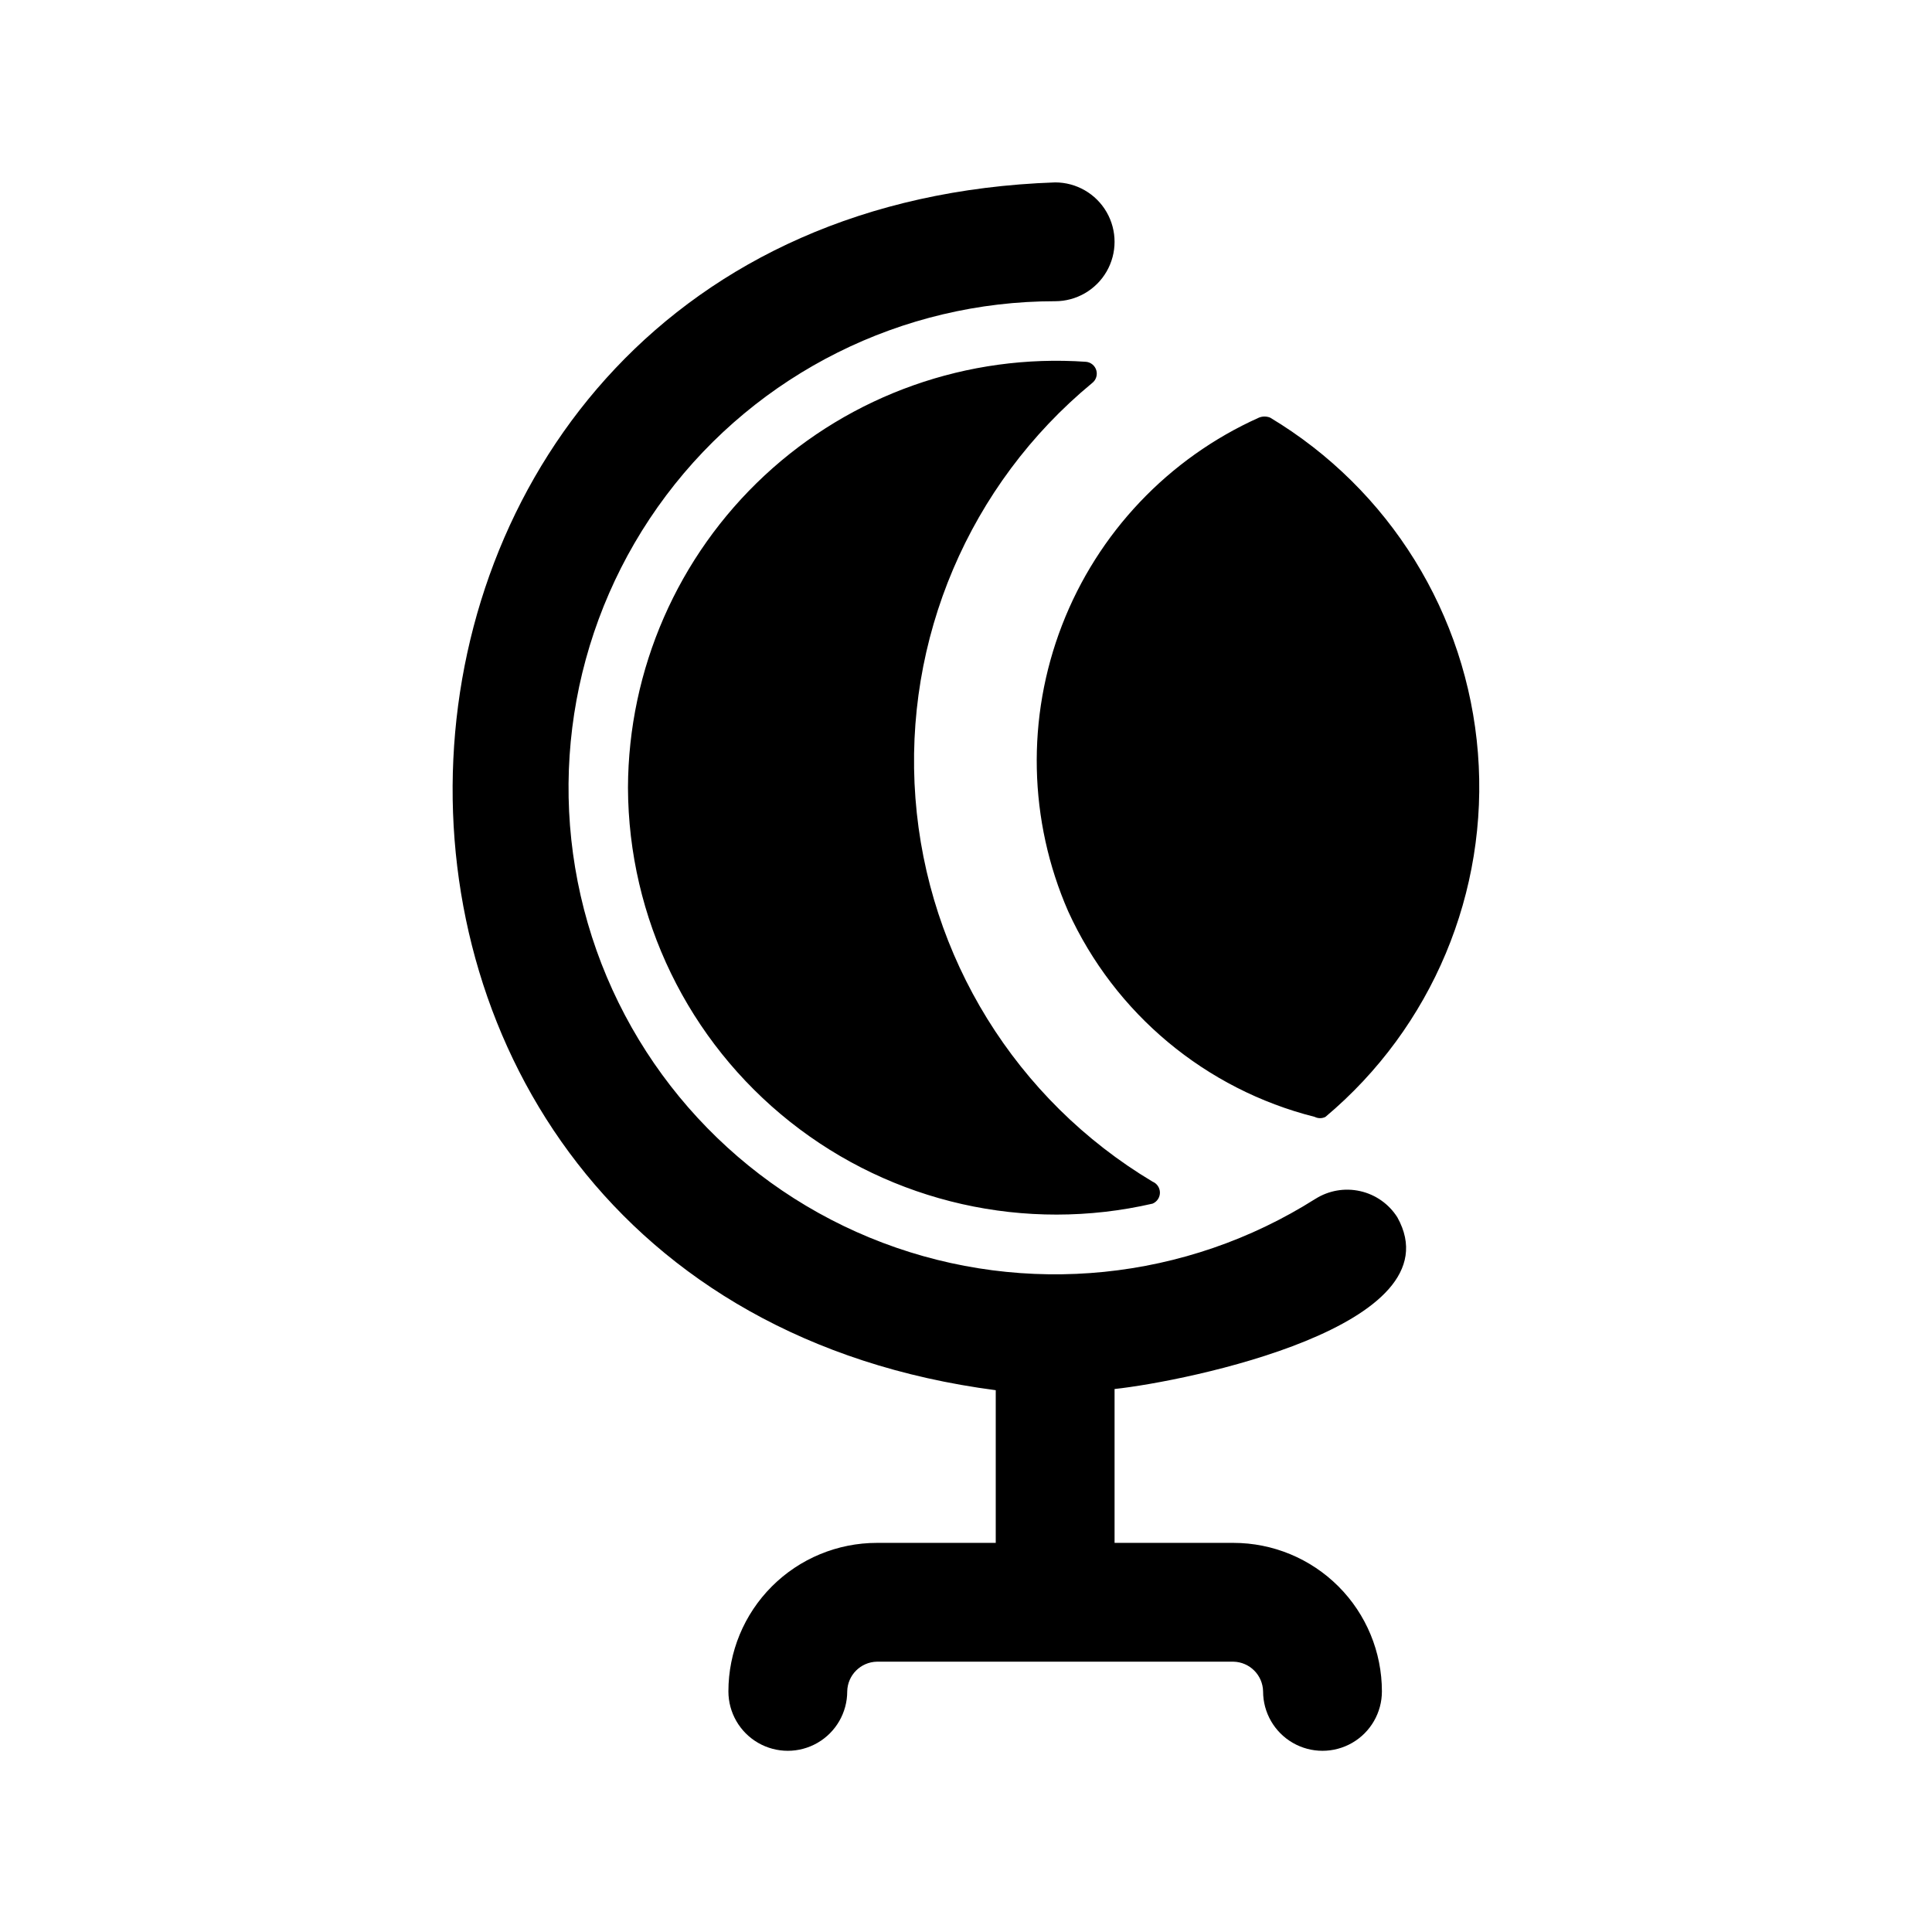 <?xml version="1.0" encoding="UTF-8"?>
<!-- Uploaded to: SVG Repo, www.svgrepo.com, Generator: SVG Repo Mixer Tools -->
<svg fill="#000000" width="800px" height="800px" version="1.1" viewBox="144 144 512 512" xmlns="http://www.w3.org/2000/svg">
 <path d="m477.62 254.68c0.957-0.391 2.031-0.391 2.992 0 31.637 18.988 52.148 52.098 55.055 88.883s-12.148 72.707-40.414 96.426c-0.891 0.449-1.941 0.449-2.832 0-28.922-7.297-52.957-27.34-65.34-54.473-10.516-24.07-11.105-51.312-1.641-75.812s28.215-44.273 52.18-55.023zm-167.2 98.086c0.125 34.52 15.945 67.105 42.996 88.551 27.051 21.445 62.387 29.414 96.023 21.66 1.184-0.488 1.953-1.637 1.953-2.914s-0.77-2.43-1.953-2.914c-36.211-21.66-59.648-59.562-62.84-101.64-3.191-42.074 14.254-83.082 46.781-109.96 1.051-0.777 1.512-2.121 1.164-3.379-0.348-1.254-1.438-2.168-2.738-2.289-31.336-2.18-62.172 8.723-85.176 30.113-23 21.395-36.113 51.359-36.211 82.77zm182.16 108.95c-34.262 21.691-76.73 25.996-114.65 11.633-37.918-14.367-66.871-45.734-78.164-84.684-11.289-38.945-3.598-80.934 20.758-113.35 24.359-32.422 62.547-51.492 103.1-51.488 5.625 0 10.824-3.004 13.637-7.875 2.812-4.871 2.812-10.871 0-15.742-2.812-4.871-8.012-7.871-13.637-7.871-203.57 7.086-216.48 293.79-15.742 320.08v40.461h-31.488c-10.438 0-20.449 4.144-27.832 11.527-7.383 7.379-11.527 17.391-11.527 27.832 0 5.625 3 10.82 7.871 13.633 4.871 2.812 10.871 2.812 15.742 0 4.871-2.812 7.875-8.008 7.875-13.633 0.082-4.312 3.559-7.789 7.871-7.875h94.465c4.312 0.086 7.789 3.562 7.871 7.875 0 5.625 3 10.82 7.871 13.633s10.875 2.812 15.746 0c4.871-2.812 7.871-8.008 7.871-13.633 0-10.441-4.148-20.453-11.527-27.832-7.383-7.383-17.395-11.527-27.832-11.527h-31.488v-40.777c19.051-2.047 91-16.688 74.941-45.5-2.234-3.531-5.777-6.027-9.852-6.941-4.074-0.918-8.348-0.176-11.875 2.059z"/>
</svg>